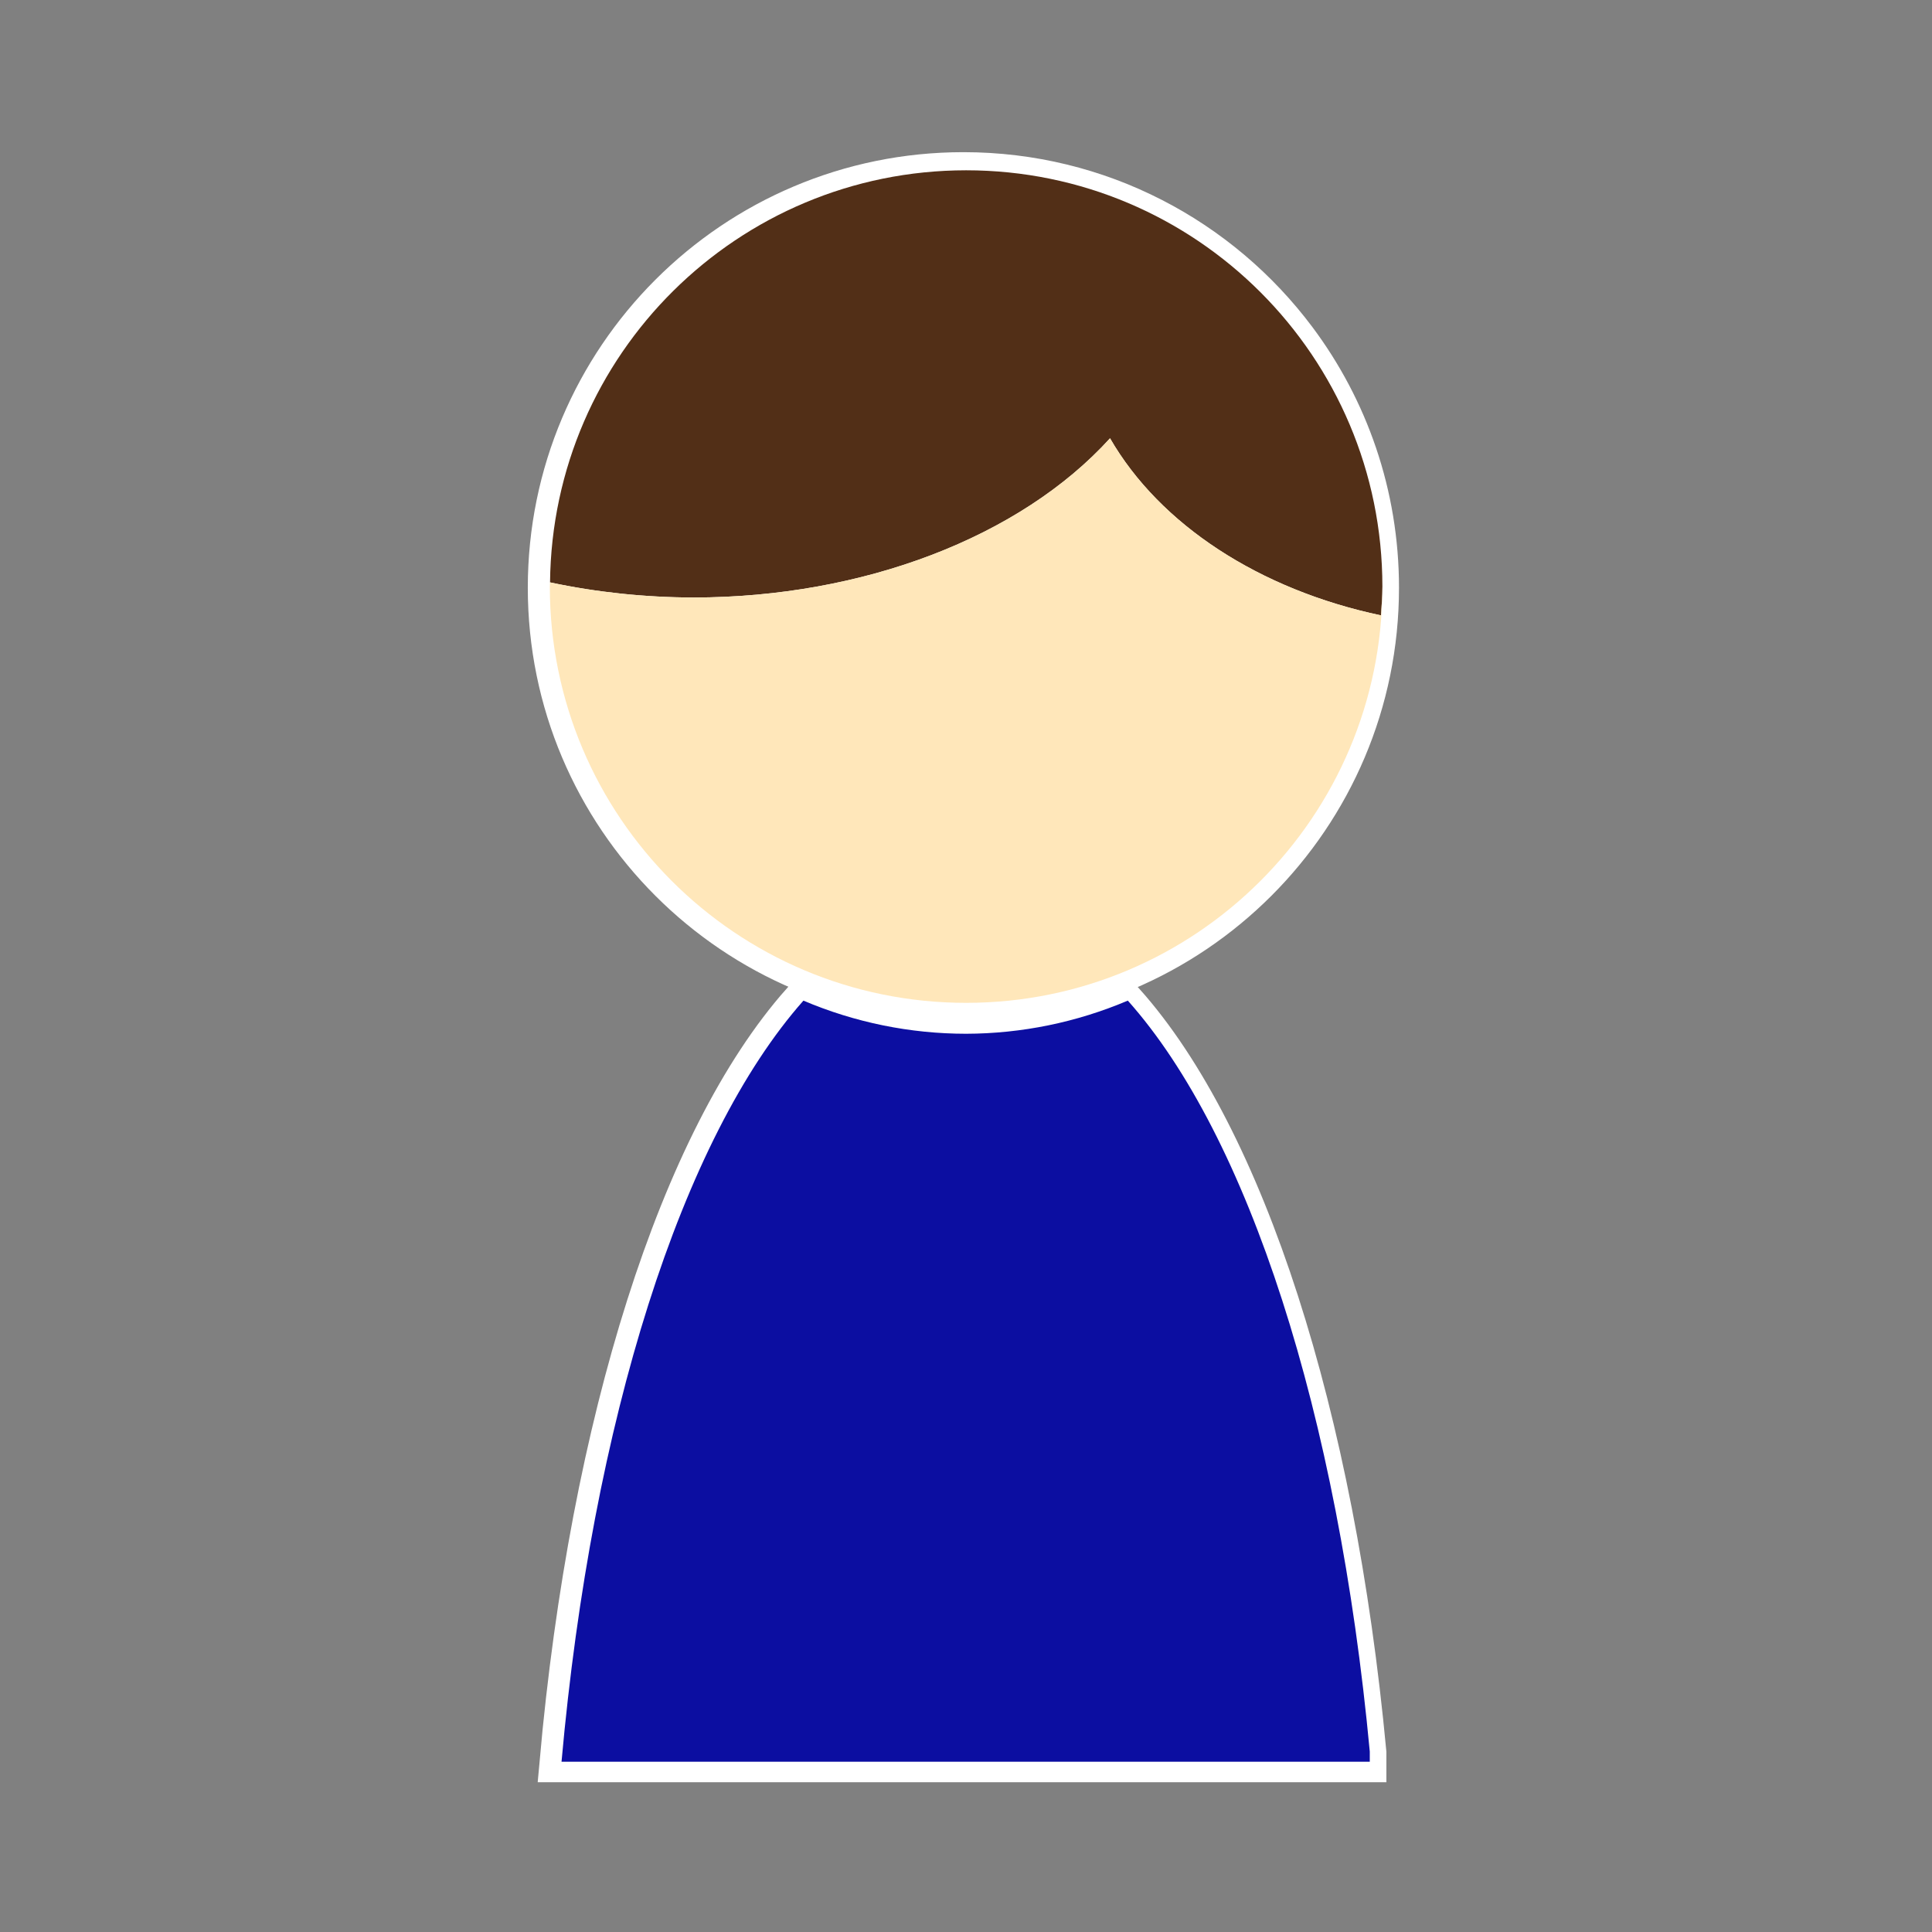 <?xml version="1.0" encoding="utf-8"?>

<!-- Скачано с сайта svg4.ru / Downloaded from svg4.ru -->
<svg version="1.1" xmlns="http://www.w3.org/2000/svg" xmlns:xlink="http://www.w3.org/1999/xlink" 
	 viewBox="0 0 500 500" xml:space="preserve">
<rect x="0" y="0" width="500" height="500" fill="#808080" stroke="none"/>
<style type="text/css">
	.st0{fill:#FFFFFF;stroke:#FFFFFF;stroke-width:10;stroke-miterlimit:10;}
	.st1{fill:#522F17;}
	.st2{fill:#FFE7BA;}
	.st3{fill:#0C0EA1;}
</style>
<g id="border">
	<g>
		<path class="st0" d="M249.327,259.845c59.496,0,107.727-48.228,107.732-107.723c0-0.003,0-0.006,0-0.009
			c0-24.172-7.961-46.484-21.403-64.458c-19.646-26.27-51.002-43.275-86.33-43.275c-59.499,0-107.732,48.233-107.732,107.732
			S189.828,259.845,249.327,259.845z"/>
		<path class="st0" d="M249.327,267.845c-14.467-0.002-28.786-2.918-42.102-8.574c-31.47,35.565-54.704,108.667-62.602,196.967
			h209.174v-2.637c-8.181-87.318-31.382-159.318-62.621-194.336C277.94,264.89,263.71,267.808,249.327,267.845z"/>
	</g>
</g>
<g id="object" xmlns:cc="http://creativecommons.org/ns#" xmlns:dc="http://purl.org/dc/elements/1.1/" xmlns:inkscape="http://www.inkscape.org/namespaces/inkscape" xmlns:rdf="http://www.w3.org/1999/02/22-rdf-syntax-ns#" xmlns:sodipodi="http://sodipodi.sourceforge.net/DTD/sodipodi-0.dtd" xmlns:svg="http://www.w3.org/2000/svg">
	<g>
		<path class="st1" d="M250.028,44.071C190.971,44.098,142.944,91.666,142.35,150.72c12.046,2.568,24.578,3.887,37.186,3.916
			c43.803-0.043,84.498-15.608,107.738-41.209c12.888,22.336,38.642,39.171,70.113,45.832c0.21-2.48,0.335-4.966,0.373-7.455
			C357.76,92.305,309.527,44.071,250.028,44.071z"/>
		<path class="st2" d="M142.295,151.804c0,59.499,48.233,107.732,107.732,107.732c59.496,0,107.727-48.228,107.732-107.723
			c-0.038,2.485-0.163,4.969-0.373,7.446c-31.471-6.661-57.226-23.496-70.113-45.832c-23.241,25.601-63.936,41.166-107.738,41.209
			c-12.608-0.029-25.14-1.348-37.186-3.916"/>
		<path inkscape:connector-curvature="0" class="st3" d="M291.877,258.956c-13.237,5.625-27.467,8.542-41.85,8.58
			c-14.467-0.002-28.786-2.918-42.102-8.574c-31.47,35.565-54.704,108.667-62.602,196.967h209.174v-2.637
			C346.317,365.975,323.116,293.974,291.877,258.956z"/>
	</g>
</g>
</svg>